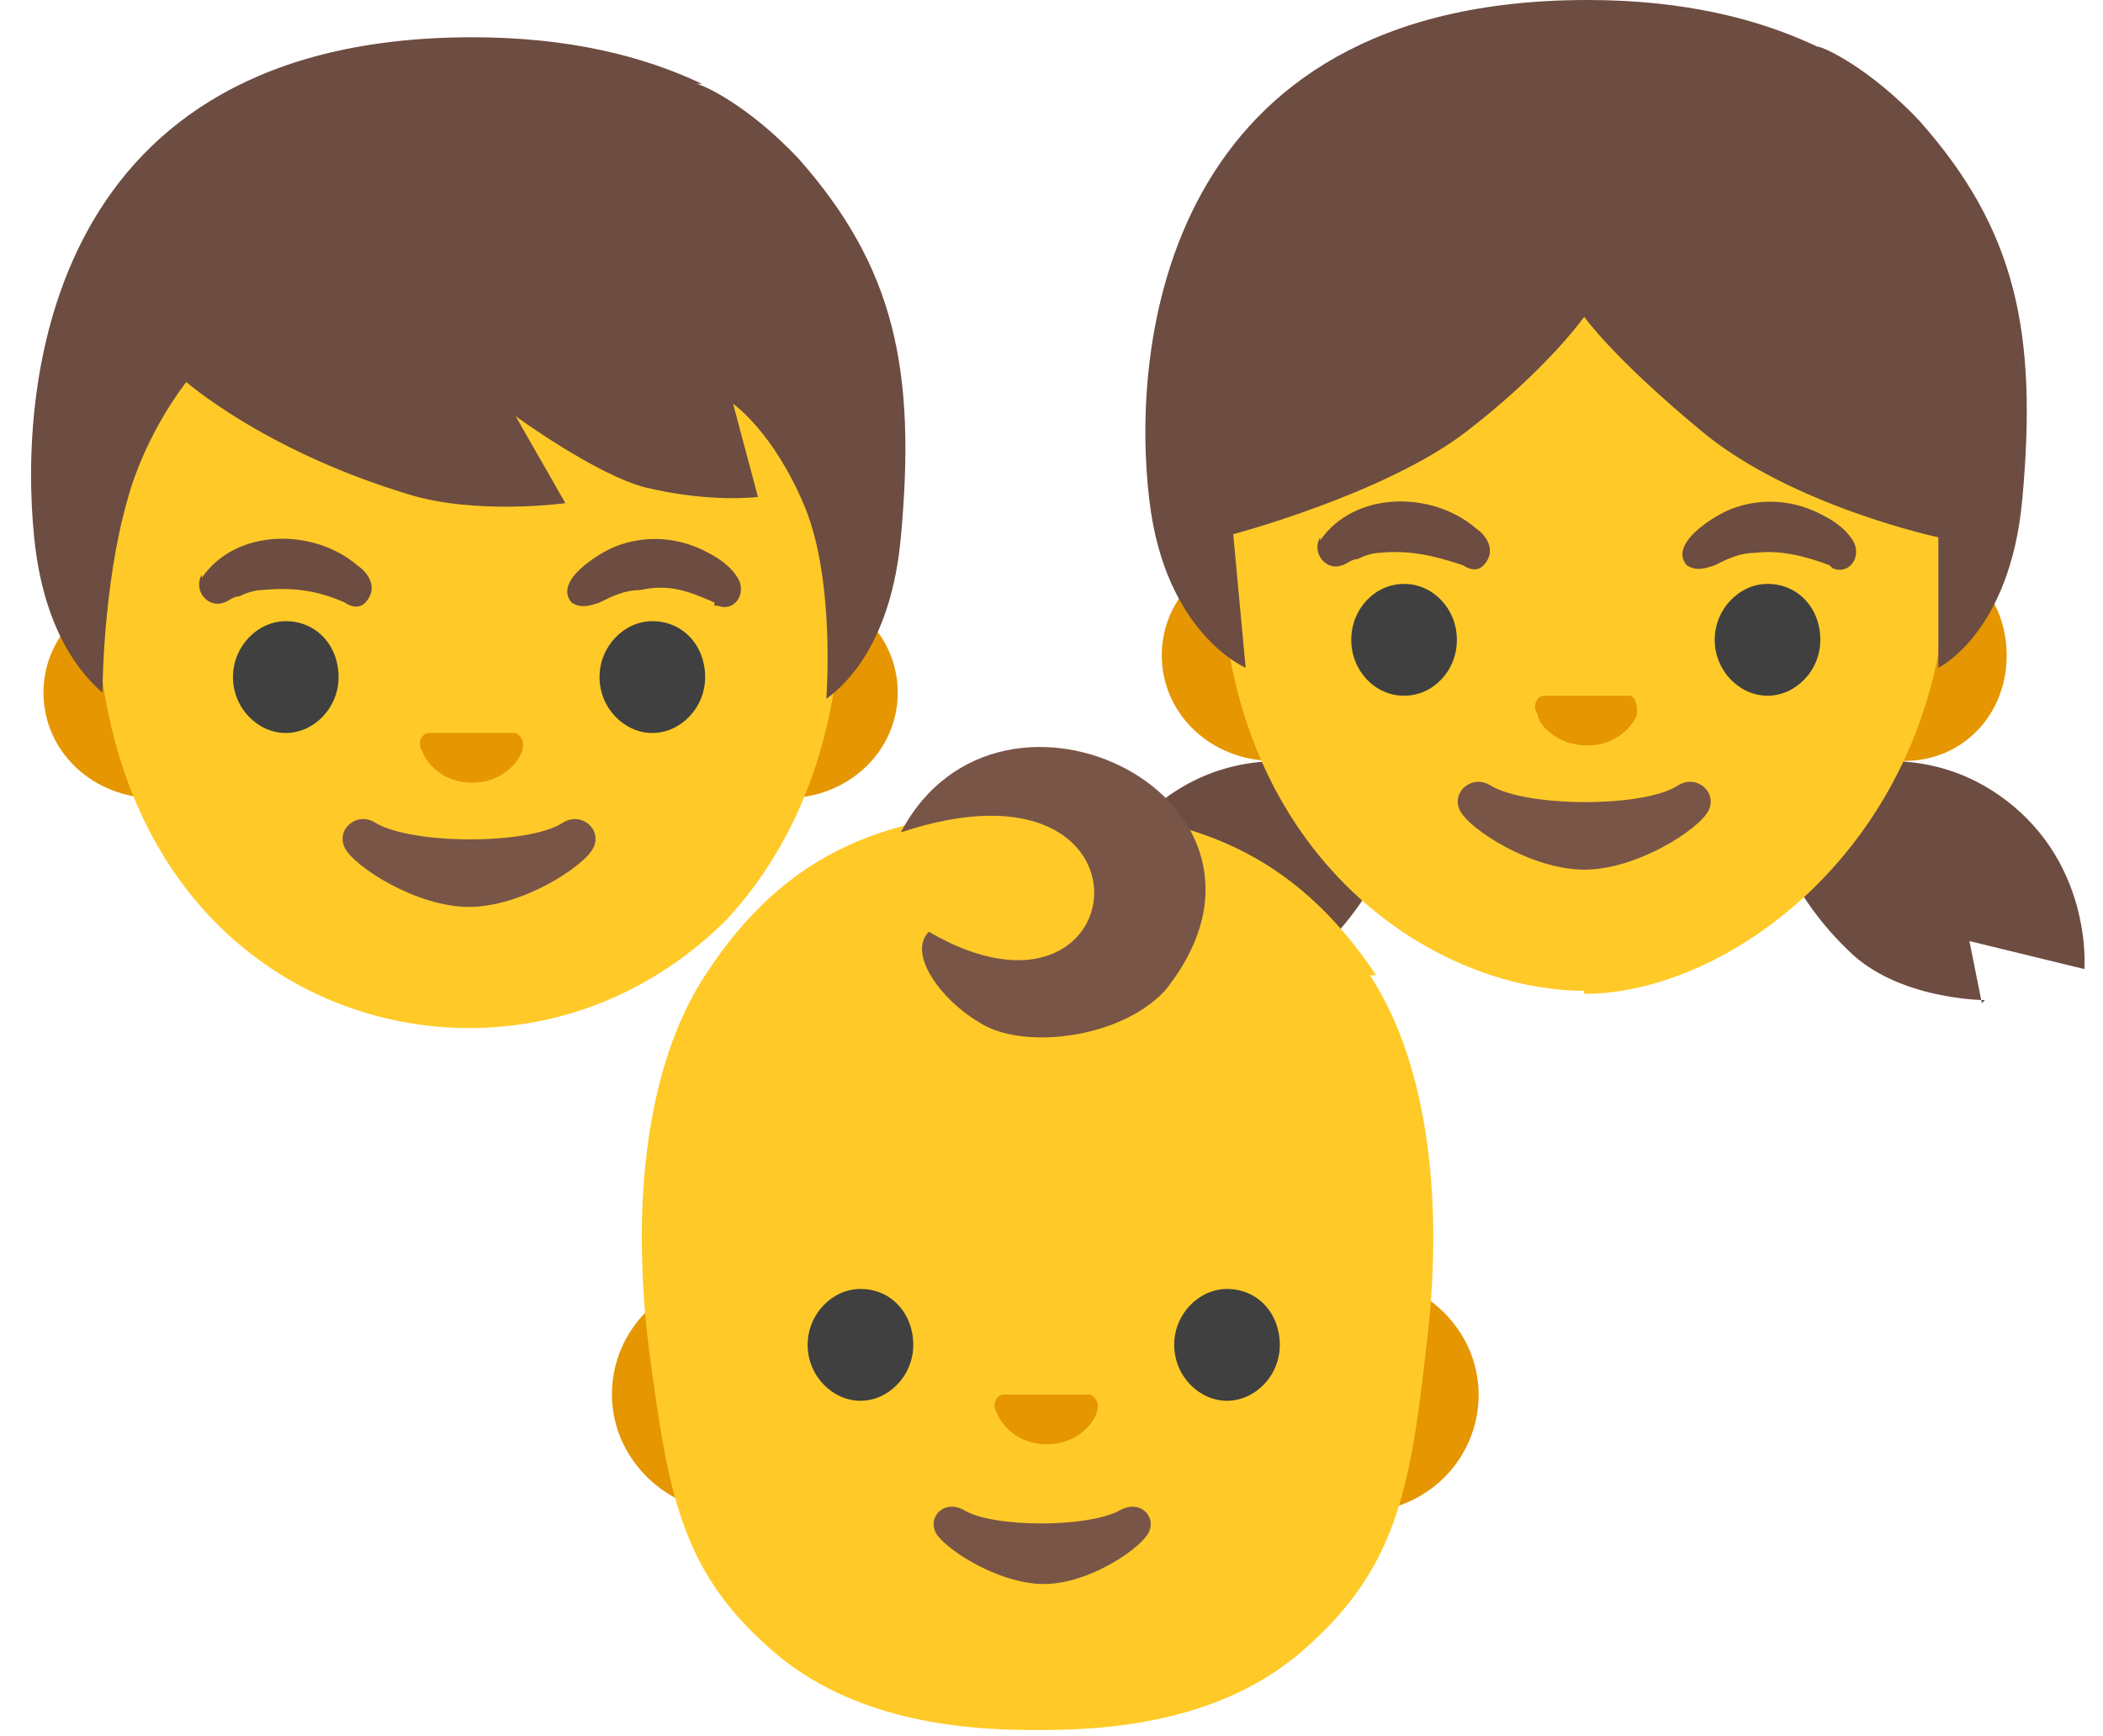 <?xml version="1.0" encoding="UTF-8"?>
<svg xmlns="http://www.w3.org/2000/svg" version="1.1" xmlns:xlink="http://www.w3.org/1999/xlink" viewBox="0 0 67.7 55.9">
  <defs>
    <style>
      .cls-1 {
        fill: #ffca28;
      }

      .cls-2 {
        fill: #e59600;
      }

      .cls-3 {
        fill: #795548;
      }

      .cls-4 {
        fill: url(#radial-gradient);
      }

      .cls-5 {
        fill: url(#radial-gradient-3);
      }

      .cls-6 {
        fill: #404040;
      }

      .cls-7 {
        fill: url(#radial-gradient-2);
      }

      .cls-8 {
        fill: #6d4c41;
      }

      .cls-9 {
        fill: url(#radial-gradient-4);
      }
    </style>
    <radialGradient id="radial-gradient" cx="24592.8" cy="25375.5" fx="24592.8" fy="25375.5" r="156.9" gradientTransform="translate(0 58) scale(1 -1)" gradientUnits="userSpaceOnUse">
      <stop offset=".7" stop-color="#6d4c41"/>
      <stop offset="1" stop-color="#6d4c41"/>
    </radialGradient>
    <radialGradient id="radial-gradient-2" cx="40.1" cy="29.6" fx="40.1" fy="29.6" r="4.6" gradientTransform="translate(0 58) scale(1 -1)" gradientUnits="userSpaceOnUse">
      <stop offset=".5" stop-color="#6d4c41"/>
      <stop offset="1" stop-color="#6d4c41"/>
    </radialGradient>
    <radialGradient id="radial-gradient-3" cx="-38447.2" cy="-22081.9" fx="-38447.2" fy="-22081.9" r="66.2" gradientTransform="translate(0 58) scale(1 -1)" gradientUnits="userSpaceOnUse">
      <stop offset=".5" stop-color="#6d4c41"/>
      <stop offset="1" stop-color="#6d4c41"/>
    </radialGradient>
    <radialGradient id="radial-gradient-4" cx="24915.6" cy="-29062.1" fx="24915.6" fy="-29062.1" r="148.6" gradientTransform="translate(0 58) scale(1 -1)" gradientUnits="userSpaceOnUse">
      <stop offset=".7" stop-color="#6d4c41"/>
      <stop offset="1" stop-color="#6d4c41"/>
    </radialGradient>
  </defs>
  <!-- Generator: Adobe Illustrator 28.6.0, SVG Export Plug-In . SVG Version: 1.2.0 Build 709)  -->
  <g>
    <g id="Layer_1">
      <g id="Layer_1-2" data-name="Layer_1">
        <g>
          <g>
            <path class="cls-2" d="M5,25.7c-2,0-3.6-1.5-3.6-3.4s1.6-3.4,3.6-3.4h20.3c2,0,3.6,1.5,3.6,3.4s-1.6,3.4-3.6,3.4H5Z"/>
            <path class="cls-1" d="M15.1,33.1c-5.8,0-12-4.4-12-14.1s1.3-8.6,3.7-11.6c2.2-2.8,5.2-4.4,8.3-4.4s6.1,1.6,8.3,4.4c2.4,3,3.7,7.2,3.7,11.6s-1.3,8-3.7,10.6c-2.2,2.2-5.1,3.5-8.3,3.5Z"/>
            <path class="cls-2" d="M16.5,23.6h-2.7c-.2,0-.4.3-.2.6.1.3.6,1,1.6,1s1.5-.7,1.6-1,0-.5-.2-.6h-.1Z"/>
            <path class="cls-8" d="M6.5,18.6c1.1-1.6,3.6-1.6,5-.4.3.2.6.6.4,1-.2.4-.5.4-.8.2-.9-.4-1.7-.5-2.7-.4-.2,0-.5.1-.7.2-.2,0-.4.2-.5.2-.5.2-1-.4-.7-.9h0ZM23,19.4c-.9-.4-1.5-.6-2.4-.4-.5,0-.9.2-1.3.4-.3.1-.6.2-.9,0-.6-.7.9-1.6,1.4-1.8,1-.4,2.1-.3,3,.2.4.2.8.5,1,.9.2.5-.2,1-.7.8h-.1Z"/>
            <g>
              <path class="cls-6" d="M9.2,20c1,0,1.7.8,1.7,1.8s-.8,1.8-1.7,1.8-1.7-.8-1.7-1.8.8-1.8,1.7-1.8Z"/>
              <path class="cls-6" d="M21,20c1,0,1.7.8,1.7,1.8s-.8,1.8-1.7,1.8-1.7-.8-1.7-1.8.8-1.8,1.7-1.8Z"/>
            </g>
            <path class="cls-3" d="M18.1,26.5c-1.1.7-4.8.7-6,0-.6-.4-1.3.2-1,.8.3.6,2.3,1.9,4,1.9s3.7-1.3,4-1.9-.4-1.2-1-.8Z"/>
            <path class="cls-4" d="M22.6,2.7c-1.9-.9-4.3-1.5-7.4-1.5C1.5,1.2.6,12.4,1.1,17.3c.3,3,1.5,4.4,2.2,5,0,0,0-3.4.8-6.2.6-2.2,1.9-3.8,1.9-3.8,0,0,2.5,2.2,7.1,3.6,2.2.7,5.1.3,5.1.3l-1.6-2.8s2.6,1.9,4.2,2.3c2.1.5,3.6.3,3.6.3l-.8-3s1.3.9,2.3,3.3c1,2.4.7,6.2.7,6.2.7-.5,2.1-1.9,2.4-5.2.5-5.4-.2-8.7-3.3-12.2-1.6-1.7-3.1-2.4-3.3-2.4h.2Z"/>
          </g>
          <g>
            <path class="cls-7" d="M38.2,32.3l.4-2-3.7.9s-.3-3.6,2.9-5.7c3.5-2.3,7.5.1,7.5.1,0,0-.4,2.7-2.8,5-1.6,1.6-4.4,1.6-4.4,1.6h0Z"/>
            <path class="cls-5" d="M63.8,32.3l-.4-2,3.7.9s.3-3.6-2.9-5.7c-3.5-2.3-7.5.1-7.5.1,0,0,.4,2.7,2.8,5,1.6,1.6,4.4,1.6,4.4,1.6h0Z"/>
            <path class="cls-2" d="M41,24.5c-2,0-3.6-1.5-3.6-3.4s1.6-3.4,3.6-3.4h20.3c1.9,0,3.3,1.5,3.3,3.4s-1.4,3.4-3.3,3.4h-20.3Z"/>
            <path class="cls-1" d="M51,31.9c-4.9,0-11.7-4.4-11.7-14.1S44.5,1.8,51,1.8s11.7,7.1,11.7,16.1-6.9,14.1-11.7,14.1h0Z"/>
            <path class="cls-2" d="M52.4,22.4h-2.7c-.2,0-.4.3-.2.6,0,.3.6,1,1.6,1s1.5-.7,1.6-1c0-.2,0-.5-.2-.6h0Z"/>
            <path class="cls-8" d="M42.5,17.4c1.1-1.6,3.6-1.6,5-.4.3.2.6.6.4,1-.2.4-.5.4-.8.2-.9-.3-1.7-.5-2.7-.4-.2,0-.5.1-.7.2-.2,0-.4.2-.5.2-.5.2-1-.4-.7-.9h0ZM58.9,18.2c-.8-.3-1.6-.5-2.4-.4-.5,0-.9.2-1.3.4-.3.1-.6.2-.9,0-.6-.7.9-1.6,1.4-1.8,1-.4,2.1-.3,3,.2.4.2.8.5,1,.9.2.5-.2,1-.7.8h0Z"/>
            <g>
              <ellipse class="cls-6" cx="45.2" cy="20.6" rx="1.7" ry="1.8"/>
              <path class="cls-6" d="M56.9,18.8c1,0,1.7.8,1.7,1.8s-.8,1.8-1.7,1.8-1.7-.8-1.7-1.8.8-1.8,1.7-1.8Z"/>
            </g>
            <path class="cls-3" d="M54,25.3c-1.1.7-4.8.7-6,0-.6-.4-1.3.2-1,.8.3.6,2.3,1.9,4,1.9s3.7-1.3,4-1.9-.4-1.2-1-.8Z"/>
            <path class="cls-9" d="M61.8,3.9c-1.6-1.7-3.1-2.4-3.3-2.4C56.6.6,54.2,0,51.1,0,37.4,0,36.4,11.2,37,16.1c.5,4.3,3.1,5.4,3.1,5.4l-.4-4.3s4.9-1.3,7.5-3.3,3.8-3.7,3.8-3.7c0,0,.9,1.3,3.8,3.7,2.9,2.4,7.6,3.4,7.6,3.4v4.2s2.3-1.1,2.7-5.4c.5-5.4-.2-8.7-3.3-12.2h0Z"/>
          </g>
        </g>
      </g>
      <g>
        <path class="cls-2" d="M43.7,41.1h-20.1c-2.2,0-3.9,1.7-3.9,3.8s1.8,3.8,3.9,3.8h20.1c2.2,0,3.9-1.7,3.9-3.8,0-2.1-1.8-3.8-3.9-3.8Z"/>
        <path class="cls-1" d="M44.3,31.4c-2.6-3.9-5.9-5.3-10.8-5.3s-8.2,1.3-10.8,5.3c-1.9,2.9-2.4,7.4-1.8,12.1.6,4.5,1,7,3.8,9.5,2.4,2.2,5.7,2.7,8.5,2.7h.4c2.8,0,6.1-.5,8.5-2.7,2.8-2.5,3.3-5,3.8-9.5.6-4.7.1-9.2-1.8-12.1Z"/>
        <path class="cls-3" d="M37.5,31.9c4.9-6.1-5.3-11.2-8.5-5.1,8.7-2.9,7.6,7.1.9,3.2-.7.7.4,2.2,1.6,2.9,1.3.9,4.5.6,6-1Z"/>
        <path class="cls-2" d="M35,44.9s0,0-.1,0h-2.5s0,0-.1,0c-.2,0-.4.3-.2.6.1.3.6,1,1.6,1s1.5-.7,1.6-1c.1-.3,0-.5-.2-.6Z"/>
        <g>
          <path class="cls-6" d="M27.7,41.5c1,0,1.7.8,1.7,1.8s-.8,1.8-1.7,1.8-1.7-.8-1.7-1.8.8-1.8,1.7-1.8Z"/>
          <path class="cls-6" d="M39.5,41.5c1,0,1.7.8,1.7,1.8s-.8,1.8-1.7,1.8-1.7-.8-1.7-1.8.8-1.8,1.7-1.8Z"/>
        </g>
        <path class="cls-3" d="M36.1,48.6c-1,.6-4.2.6-5.1,0-.6-.3-1.1.2-.9.7.2.5,2,1.7,3.5,1.7s3.2-1.2,3.4-1.7c.2-.5-.3-1-.9-.7Z"/>
      </g>
    </g>
  </g>
</svg>